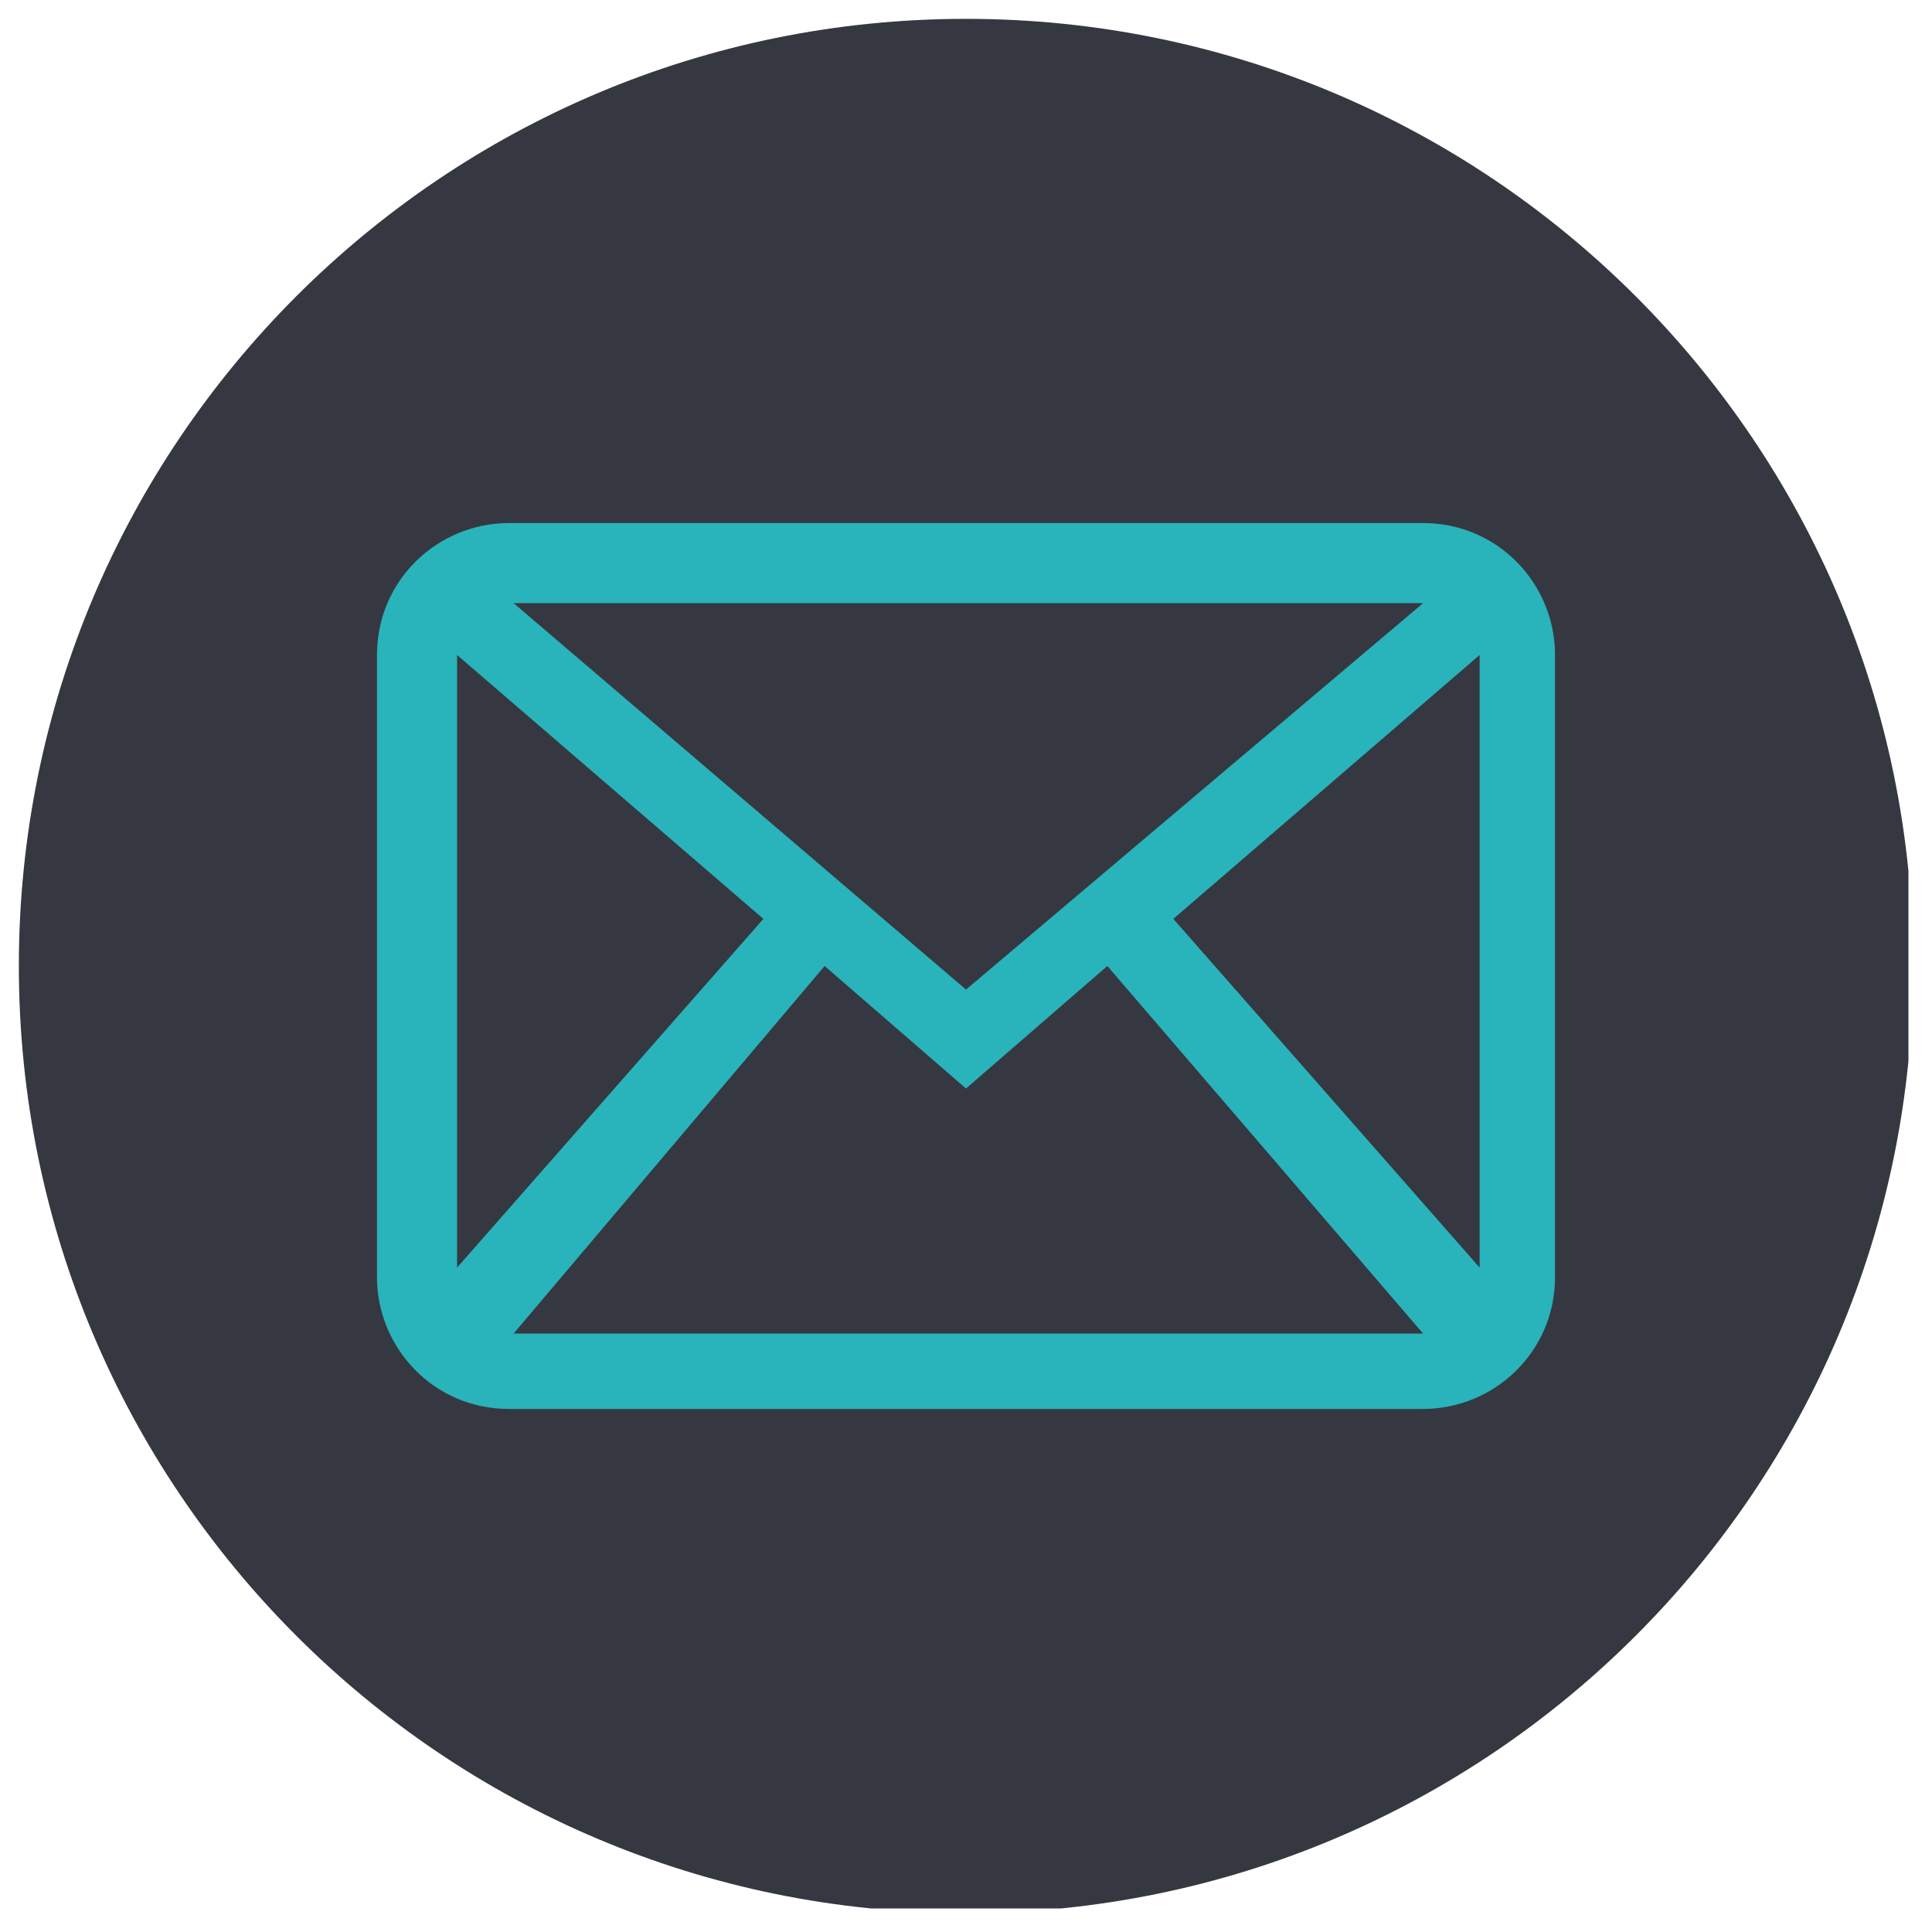 <?xml version="1.0" encoding="utf-8"?>
<!-- Generator: Adobe Illustrator 19.1.0, SVG Export Plug-In . SVG Version: 6.00 Build 0)  -->
<svg version="1.1" id="Layer_1" xmlns="http://www.w3.org/2000/svg" xmlns:xlink="http://www.w3.org/1999/xlink" x="0px" y="0px"
	 viewBox="0 0 41 41" style="enable-background:new 0 0 41 41;" xml:space="preserve">
<style type="text/css">
	.st0{clip-path:url(#SVGID_2_);fill:#353841;}
	.st1{clip-path:url(#SVGID_2_);fill:#29B3BA;}
</style>
<g>
	<defs>
		<rect id="SVGID_1_" x="0.4" y="0.4" width="40.1" height="40.1"/>
	</defs>
	<clipPath id="SVGID_2_">
		<use xlink:href="#SVGID_1_"  style="overflow:visible;"/>
	</clipPath>
	<path class="st0" d="M20.5,40.6c11.1,0,20.1-9,20.1-20.1s-9-20.1-20.1-20.1S0.4,9.4,0.4,20.5S9.4,40.6,20.5,40.6"/>
	<path class="st1" d="M31.4,26.9l-6.5-7.4l6.5-5.6V26.9z M10.9,28.3l6.6-7.8l3,2.6l3-2.6l6.7,7.8H10.9z M9.7,26.9v-13l6.5,5.6
		L9.7,26.9z M30.2,12.8L20.5,21l-9.6-8.2H30.2z M30.2,11.1H10.8c-1.5,0-2.8,1.2-2.8,2.8v13.2c0,1.5,1.2,2.8,2.8,2.8h19.4
		c1.5,0,2.8-1.2,2.8-2.8V13.9C33,12.4,31.8,11.1,30.2,11.1"/>
</g>
</svg>
